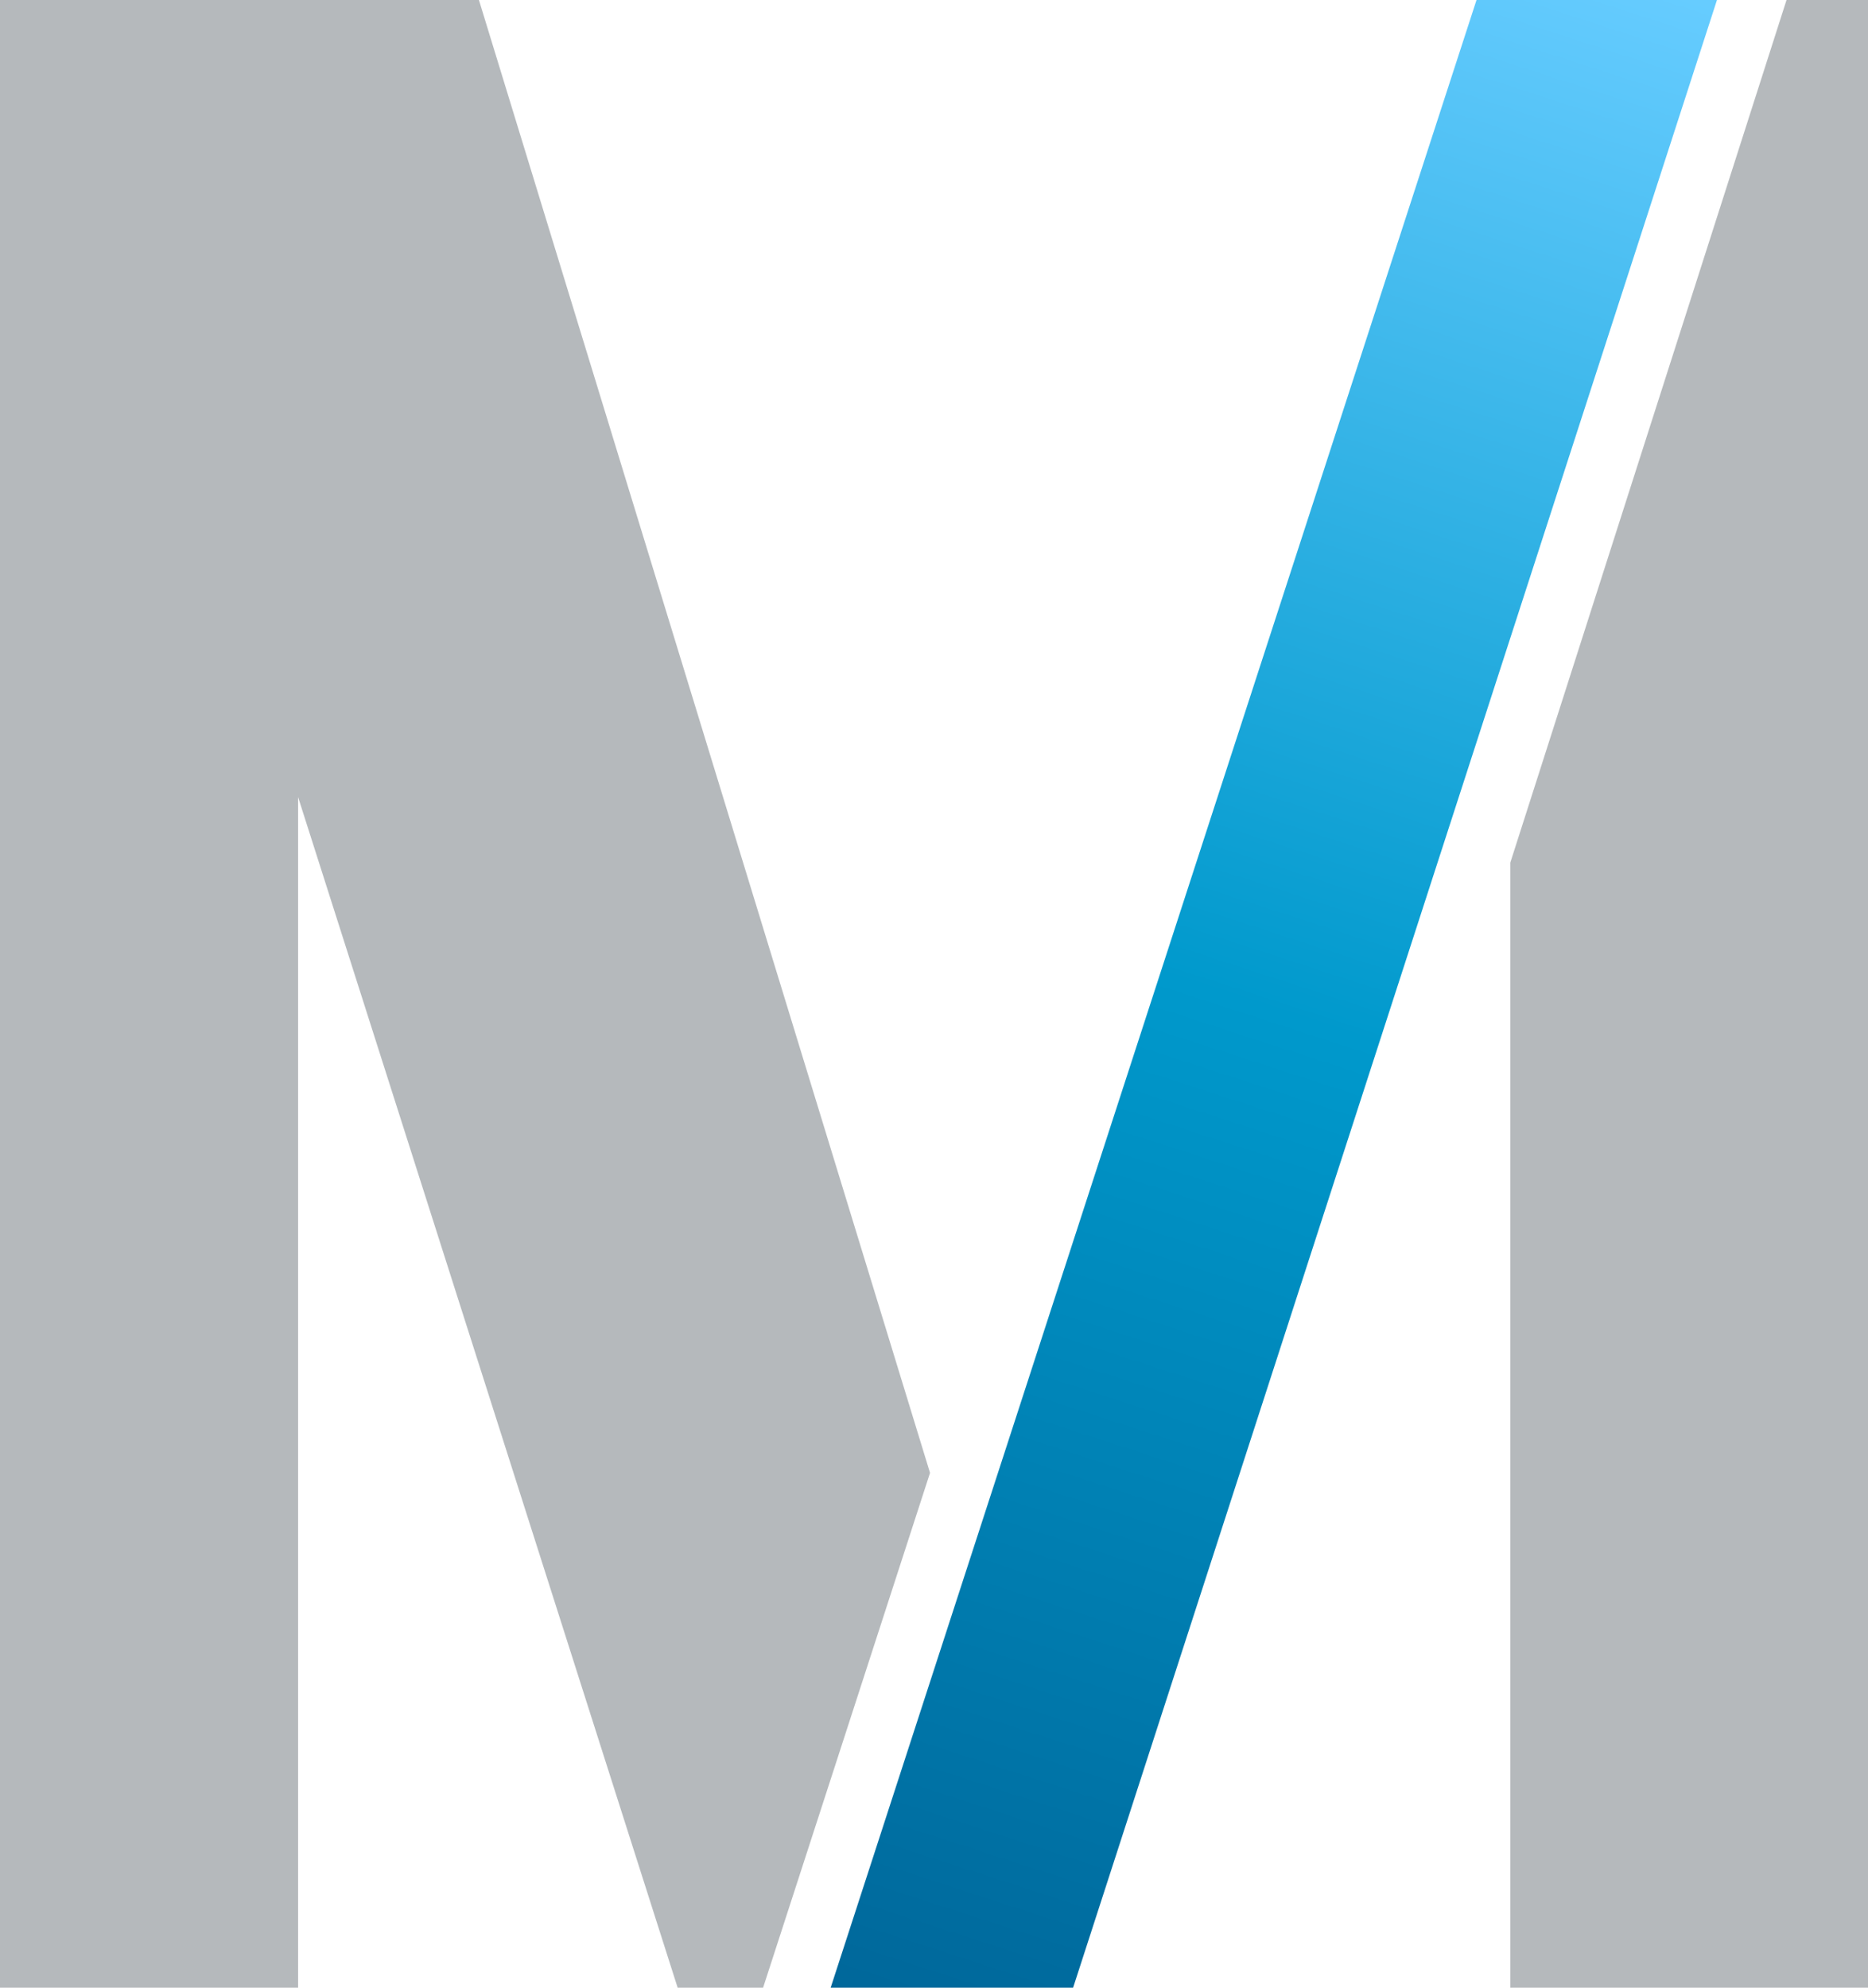 <?xml version="1.0" encoding="utf-8"?>
<!-- Generator: Adobe Illustrator 26.4.1, SVG Export Plug-In . SVG Version: 6.00 Build 0)  -->
<svg version="1.1" id="icon-logo" xmlns="http://www.w3.org/2000/svg" xmlns:xlink="http://www.w3.org/1999/xlink" x="0px" y="0px"
	 viewBox="0 0 94 100" style="enable-background:new 0 0 94 100;" xml:space="preserve">
<style type="text/css">
	.st0{fill:url(#SVGID_1_);}
	.st1{fill:#B5B9BC;}
</style>
<g>
	
		<linearGradient id="SVGID_1_" gradientUnits="userSpaceOnUse" x1="80.836" y1="102.737" x2="46.866" y2="-1.813" gradientTransform="matrix(1 0 0 -1 0 101.276)">
		<stop  offset="0" style="stop-color:#66CCFF"/>
		<stop  offset="0.5" style="stop-color:#0099CC"/>
		<stop  offset="1" style="stop-color:#006699"/>
	</linearGradient>
	<polygon class="st0" points="54,100 41.8,100 74.3,0 86.4,0 	"/>
	<path class="st1" d="M89.9,0L76,43.4V100h18V0H89.9z M0,0v100h15V40.1L34.1,100h4.3l8.4-25.9L24.1,0H0z"/>
</g>
</svg>
